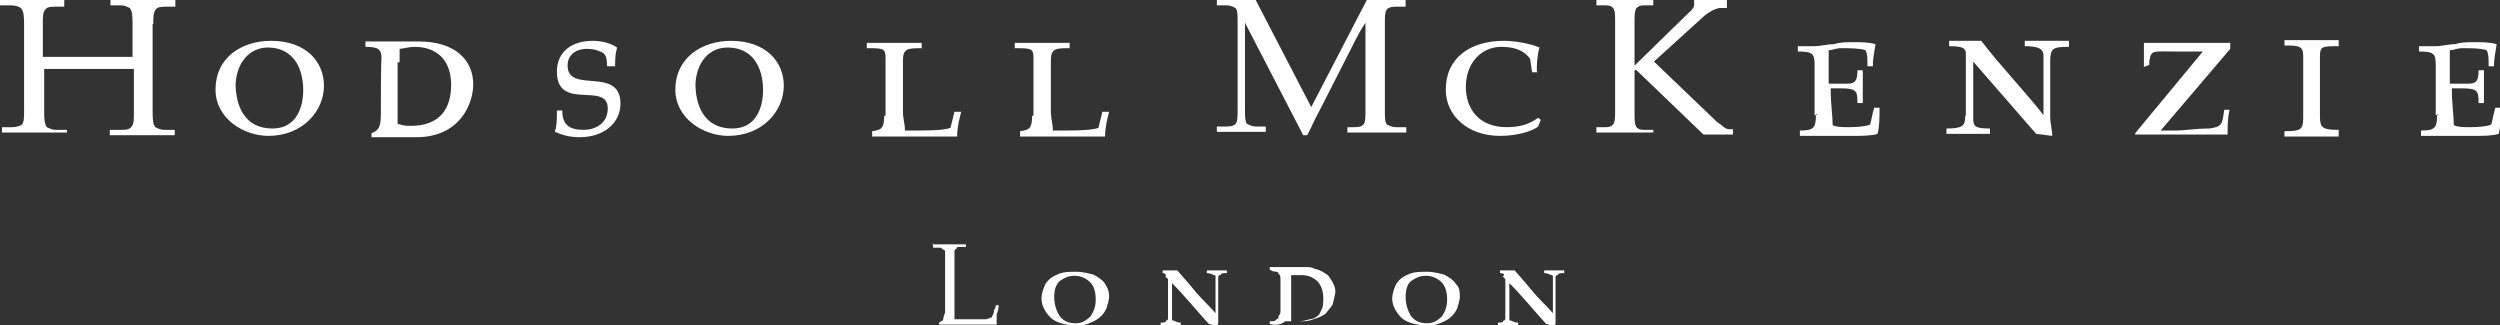 <?xml version="1.0" encoding="utf-8"?>
<!-- Generator: Adobe Illustrator 25.0.0, SVG Export Plug-In . SVG Version: 6.00 Build 0)  -->
<svg version="1.1" id="Ebene_1" xmlns="http://www.w3.org/2000/svg" xmlns:xlink="http://www.w3.org/1999/xlink" x="0px" y="0px"
	 viewBox="0 0 373.5 48.6" style="enable-background:new 0 0 373.5 48.6;" xml:space="preserve">
<rect x="0" y="0" width="373.5" height="48.6" fill="#333333" stroke="none"/>
<style type="text/css">
	.st0{fill-rule:evenodd;clip-rule:evenodd;fill:#FFFFFF;}
</style>
<g id="Presse">
	<g id="ZR_10_Presse_z1_v1" transform="translate(-130, -1025)">
		<g id="M-Copy-3" transform="translate(90, 904)">
			<g id="logo" transform="translate(40, 121)">
				<path id="Fill-1" class="st0" d="M22.9,3.6c0-1.1,0-1.8,0.4-2.2C23.5,1.1,23.9,1,24.7,1h1.5V0c-1.8,0-3.3,0-4.7,0
					c-1.5,0-3.2,0-5,0v0.8h1.5c0.8,0,1.1,0.3,1.4,0.4c0.3,0.4,0.4,1,0.4,2.2v5.1c-0.4,0-1.4,0-2.8,0H9.2c-1.4,0-2.4,0-2.8,0V3.6
					c0-1.1,0-1.8,0.4-2.2C7,1.1,7.4,1,8.1,1h1.5V0C7.9,0,6.4,0,5,0C3.4,0,1.8,0,0,0v0.8h1.5c1.1,0,1.5,0.3,1.7,0.5
					c0.3,0.4,0.4,1,0.4,2.2v13c0,1.1,0,1.8-0.4,2.2C2.9,18.8,2.5,19,1.8,19H0.3v0.8c1.8,0,3.3,0,5,0s3.2,0,4.7,0v-0.4H8.4
					c-0.8,0-1.1-0.3-1.4-0.4c-0.3-0.4-0.4-1-0.4-2.2v-6.5c0.4,0,1.4,0,2.8,0h7.8c1.4,0,2.4,0,2.8,0v6.5c0,1.1,0,1.8-0.4,2.2
					c-0.3,0.3-0.6,0.4-1.4,0.4h-1.8v0.8c1.8,0,3.3,0,5,0s3.2,0,4.7,0v-0.8h-1.5c-0.8,0-1.1-0.3-1.4-0.4c-0.3-0.4-0.4-1-0.4-2.2V3.6
					H22.9z"/>
				<path id="Fill-3" class="st0" d="M40,7.1c3.7,0,5.3,2.9,5.3,6.4c0,2.5-1,5.7-4.6,5.7c-4.3,0-5.5-3.6-5.5-6.7
					C35.4,9.2,37.4,7.1,40,7.1 M40.5,6.1c-4.3,0-8.3,2.4-8.3,7.3c0,4.3,4.2,6.9,7.9,6.9c5.1,0,8.3-3.7,8.3-7.5
					C48.4,9.3,45.8,6.1,40.5,6.1"/>
				<path id="Fill-5" class="st0" d="M56.9,17.1c0,2-0.4,2.4-1.4,2.8v0.6c0.8,0,1.8,0,2.8,0c1.1,0,2.5,0,3.9,0c6.5,0,8.5-5,8.5-7.9
					c0-3.7-2.8-6.4-8.1-6.4c-1.5,0-2.9,0-4.3,0c-1.4,0-2.5,0-3.7,0V7c2,0,2.4,0.4,2.4,1.8C56.9,8.7,56.9,17.1,56.9,17.1z M59.7,9.3
					c0-0.8,0-1.1,0-2c0.4,0,1.4-0.3,2.2-0.3c3.2,0,5.5,1.8,5.5,5.7c0,3.3-1.5,6.1-6,6.1c-0.6,0-1.1,0-2-0.3V9.3H59.7z"/>
				<path id="Fill-7" class="st0" d="M91.9,9.9c0-1,0-1.8,0.3-2.8c-0.6-0.4-1.8-1-3.7-1c-2.9,0-5.3,1.5-5.3,4.6c0,6,7.6,1.4,7.6,5.5
					c0,2.2-1.8,3.2-3.6,3.2c-2.2,0-3.2-0.8-3.2-2.9h-0.8c0,1.5,0,2.2-0.3,3.2c1,0.4,2,0.8,3.7,0.8c3.7,0,6.1-2.2,6.1-5
					c0-5.7-7.9-1.4-7.9-5.7c0-1.5,1.1-2.5,2.9-2.5c1.1,0,1.8,0.3,2.4,0.6c0.4,0.3,0.6,0.8,0.6,2h1L91.9,9.9L91.9,9.9z"/>
				<path id="Fill-9" class="st0" d="M108.7,7.1c3.7,0,5.3,2.9,5.3,6.4c0,2.5-1,5.7-4.6,5.7c-4.3,0-5.5-3.6-5.5-6.7
					C104.1,9.2,106,7.1,108.7,7.1 M109.2,6.1c-4.3,0-8.3,2.5-8.3,7.3c0,4.3,4.2,6.9,7.9,6.9c5.1,0,8.3-3.7,8.3-7.5
					C117.1,9.3,114.5,6.1,109.2,6.1"/>
				<path id="Fill-11" class="st0" d="M132.1,17.2c0,2-0.4,2.2-1.8,2.4v0.8c1.1,0,2,0,3.3,0c1.5,0,2.4,0,5.5,0c1.4,0,2.8,0,3.9,0
					c0-1.4,0.3-2.5,0.6-3.7h-1l-0.6,2.4c-0.8,0.3-2.5,0.4-4.6,0.4c-0.8,0-1.5,0-2.2,0c0-1-0.3-1.8-0.3-2.8V9c0-1.8,0.8-1.8,2.8-1.8
					V6.4c-1.8,0-3.3,0-4.3,0c-1.4,0-2.5,0-3.9,0v0.8c2.4,0,2.8,0,2.8,1.4v8.7H132.1z"/>
				<path id="Fill-13" class="st0" d="M154.2,17.2c0,2-0.4,2.2-1.8,2.4v0.8c1.1,0,2,0,3.3,0c1.5,0,2.4,0,5.5,0c1.4,0,2.8,0,3.9,0
					c0-1.4,0.3-2.5,0.6-3.7h-1l-0.6,2.4c-0.8,0.3-2.5,0.4-4.6,0.4c-0.8,0-1.5,0-2.2,0c0-1-0.3-1.8-0.3-2.8V9c0-1.8,0.8-1.8,2.8-1.8
					V6.4c-1.8,0-3.3,0-4.3,0c-1.4,0-2.5,0-3.9,0v0.8c2.4,0,2.8,0,2.8,1.4v8.7H154.2z"/>
				<path id="Fill-15" class="st0" d="M206.9,3.6c0-1.1,0-1.8,0.3-2.2c0.3-0.3,0.6-0.4,1.4-0.4h1.4V0c-1,0-2,0-2.9,0c-1,0-2,0-2.9,0
					l-8.3,16l-8.3-16c-1,0-2,0-2.9,0c-1,0-2,0-2.9,0v0.8h1.4c0.8,0,1.1,0.3,1.4,0.4c0.3,0.4,0.3,1,0.3,2.2v12.9c0,1.1,0,1.8-0.3,2.2
					c-0.3,0.3-0.6,0.4-1.4,0.4h-1.4v0.8c1.1,0,2.5,0,3.6,0c1.1,0,2.4,0,3.7,0v-0.8h-1.4c-0.8,0-1.1-0.3-1.4-0.4
					c-0.3-0.4-0.3-1-0.3-2.2V3.4l0,0l8.7,16.8h0.6c0.6-1.1,1.1-2.4,1.8-3.6l5.5-10.8c0.4-0.8,0.8-1.5,1.4-2.4l0,0v13
					c0,1.1,0,1.8-0.3,2.2c-0.3,0.3-0.6,0.4-1.4,0.4h-1v0.8c1.1,0,2.5,0,4.2,0c1.4,0,2.9,0,4.6,0V19h-1.5c-0.8,0-1.1-0.3-1.4-0.4
					c-0.3-0.4-0.3-1-0.3-2.2L206.9,3.6L206.9,3.6z"/>
				<path id="Fill-17" class="st0" d="M229.6,10.7c0-0.8,0-2.2,0.4-3.6c-1.4-0.6-3.7-1-5.3-1c-5,0-8.7,2.5-8.7,7.3
					c0,3.9,3.3,6.9,8.1,6.9c2.8,0,5-0.8,5.7-1.4l0.4-1l-0.4-0.3c-1.4,1-2.8,1.4-4.7,1.4c-4.2,0-6.1-2.8-6.1-6c0-3.7,2.4-6,5.3-6
					c2.4,0,3.6,0.8,4.3,1.8l0.3,2h0.8v-0.1H229.6z"/>
				<path id="Fill-19" class="st0" d="M244.1,10.7l0.3-0.3l10.1,9.7c1,0,1.5,0,2.4,0c0.6,0,1.4,0,2,0v-0.8h-0.6
					c-0.6,0-1-0.6-1.8-1.1l-9.4-9l7.6-6.9c0.8-0.6,1.5-1,2.2-1.1h1.1V0c-0.8,0-1.5,0-2.4,0c-0.8,0-1.5,0-2.5,0v0.8
					c0,0.3-0.4,0.8-0.8,1.1l-8.1,7.9V3.4c0-1.1,0-1.8,0.3-2.2c0.3-0.3,0.6-0.4,1.1-0.4h1.4V0c-1.5,0-2.9,0-4.2,0c-1.4,0-2.8,0-4.3,0
					v0.8h1.4c0.8,0,1,0.3,1.1,0.4c0.3,0.4,0.3,1,0.3,2.2v13c0,1.1,0,1.8-0.3,2.2c-0.3,0.3-0.6,0.4-1.1,0.4h-1.4v0.8
					c1.5,0,2.9,0,4.3,0c1.4,0,2.8,0,4.2,0v-0.4h-1.4c-0.8,0-1-0.3-1.1-0.4c-0.3-0.4-0.3-1-0.3-2.2V10.7L244.1,10.7z"/>
				<path id="Fill-21" class="st0" d="M271.3,17.1c0,2-0.3,2.4-2.4,2.4v0.8c1.4,0,2.4,0,3.6,0c1.4,0,2.8,0,4.3,0
					c1.4,0,2.8,0,3.7-0.3c0.3-1.1,0.3-2.4,0.3-3.9H280c-0.3,1-0.4,1.8-0.6,2.5c-0.6,0.3-2,0.4-3.2,0.4c-1,0-1.8,0-2.4-0.3
					c0-1.4-0.3-3.2-0.3-5.5c0.4,0,1,0,1.5,0c2.4,0,2.5,0.4,2.5,2.2h0.8c0-0.8,0-1.8,0-2.5c0-0.8,0-1.5,0-2.4h-0.8c0,1.5-0.3,2-1.5,2
					c-1.1,0-2,0-2.8,0c0-1.5,0-3.6,0-5c0.6,0,1.1-0.3,1.8-0.3c1.4,0,2.8,0,3.7,0.3c0.3,0.6,0.3,1.1,0.3,2.4h0.8
					c0-1.4,0.3-2.4,0.4-3.3c-1-0.3-2.2-0.3-3.3-0.3c-1,0-2,0-2.9,0.3c-1,0-2,0.3-2.9,0.3c-1,0-1.8,0-2.5,0v0.8c2.2,0,2.5,0.3,2.5,2
					v7.5h0.4V17.1z"/>
				<path id="Fill-23" class="st0" d="M293.6,17.4c0,1.4-0.4,1.8-2.8,1.8V20c1,0,2,0,3.2,0c1.1,0,2.2,0,3.3,0v-0.8
					c-2.2,0-2.5-0.3-2.5-1.5V9.2l0,0l9.4,10.8l2.4,0.3c0-1-0.3-1.8-0.3-2.9V9.2c0-2,0.4-2.2,2.8-2.2V6.1c-1.1,0-2.2,0-3.3,0
					c-1,0-2.2,0-3.3,0v0.8c1.8,0,2.8,0.3,2.8,1.4v8.9l0,0c-2.9-3.7-6.4-7.3-9.3-11.1c-0.8,0-1.8,0-2.4,0c-1,0-1.5,0-2.4,0v0.8
					c2,0,2.5,0.3,2.5,1.1v9.3h-0.1V17.4z"/>
				<path id="Fill-25" class="st0" d="M319,20.1c1.1,0,5.7,0,8.1,0c2.2,0,3.9,0,5.7,0c0-1.1,0-2.5,0.3-3.7h-0.8
					c-0.3,2.2-0.3,2.5-2.2,2.8c-2.2,0-3.6,0.3-5.1,0.3c-0.8,0-1.5,0-2.2,0l10.4-12.2V6.4c-1,0-2.4,0-5,0c-3.2,0-6.9,0-7.9,0
					c0,0.6,0,1.1,0,1.8c0,0.6,0,1.1,0,1.8l0.8-0.3V9.2c0.3-1.8,0.4-1.5,4.3-1.5c1.4,0,2.8,0,3.7,0L319,19.9L319,20.1L319,20.1z"/>
				<path id="Fill-27" class="st0" d="M344.1,17.6c0,1.8-0.4,2-2.8,2v0.8c1.4,0,2.8,0,4.2,0c1.4,0,2.8,0,3.9,0v-1
					c-2.4,0-2.8-0.3-2.8-2v-9c0-1.5,0.4-1.5,2.8-1.5V6c-1.5,0-2.8,0-4.2,0c-1.5,0-2.9,0-3.9,0v0.8c2,0,2.8,0,2.8,1.5V17.6z"/>
				<path id="Fill-29" class="st0" d="M364.1,17.1c0,2-0.3,2.4-2.4,2.4v0.8c1.4,0,2.4,0,3.6,0c1.4,0,2.8,0,4.3,0
					c1.4,0,2.8,0,3.7-0.3c0.3-1.1,0.3-2.4,0.3-3.9h-0.8c-0.3,1-0.4,1.8-0.6,2.5c-0.6,0.3-2,0.4-3.2,0.4c-1,0-1.8,0-2.4-0.3
					c0-1.4-0.3-3.2-0.3-5.5c0.4,0,1,0,1.5,0c2.4,0,2.5,0.4,2.5,2.2h0.8c0-0.8,0-1.8,0-2.5c0-0.8,0-1.5,0-2.4h-0.8c0,1.5-0.3,2-1.5,2
					c-1.1,0-2,0-2.8,0c0-1.5,0-3.6,0-5c0.6,0,1.1-0.3,1.8-0.3c1.4,0,2.8,0,3.7,0.3c0.3,0.6,0.3,1.1,0.3,2.4h0.8
					c0-1.4,0.3-2.4,0.4-3.3c-1-0.3-2.2-0.3-3.3-0.3c-1,0-2,0-2.9,0.3c-1,0-2,0.3-2.9,0.3s-1.8,0-2.5,0v0.8c2.2,0,2.5,0.3,2.5,2v7.5
					h0.4V17.1z"/>
				<path id="Fill-31" class="st0" d="M139.3,36.5L139.3,36.5c1.5,0,2.4,0,2.5,0c0.3,0,1,0,2.5,0l0,0v0.4l0,0c-0.4,0-0.8,0-1,0
					c-0.3,0-0.4,0-0.4,0.3c-0.3,0-0.3,0.3-0.3,0.4s0,0.6,0,1v2v3.7c0,1,0,1.5,0,2v1.4h1.8c1.4,0,2.4,0,2.8,0c0.4,0,0.8-0.3,1-0.3
					c0-0.3,0.3-0.4,0.3-1c0.3-0.6,0.3-0.8,0.3-0.8l0,0h0.4l0,0c0,0.3,0,0.6-0.3,1.4c0,0.6,0,1.1,0,1.5l0,0c-1.1,0-2.5,0-4.3,0h-2.5
					c-0.6,0-1.1,0-1.8,0l0,0v-0.3l0,0c0.4-0.3,0.6-0.3,0.6-0.4c0,0,0-0.4,0.3-1.1c0-0.8,0-1.5,0-2.5v-3.7v-1.7c0-0.6,0-1,0-1.1
					s0-0.4-0.3-0.4c0,0-0.3-0.3-0.4-0.3c-0.1,0-0.6,0-1.1,0l0,0v-0.6H139.3z"/>
				<path id="Fill-33" class="st0" d="M163.7,44.7c0-1.1-0.3-2-0.8-2.5c-0.6-0.6-1.4-1-2.4-1c-0.8,0-1.5,0.3-2.2,0.8
					c-0.6,0.6-0.8,1.4-0.8,2.4c0,1,0.3,2,0.8,2.8c0.6,0.8,1.4,1.1,2.4,1.1c1,0,1.5-0.4,2.2-1C163.5,46.4,163.7,45.7,163.7,44.7
					 M165.7,44.3c0,0.6-0.3,1.4-0.4,1.8c-0.3,0.6-0.6,1-1.1,1.4c-0.5,0.4-1,0.6-1.5,0.8c-0.6,0.3-1.1,0.3-2,0.3
					c-1.5,0-2.9-0.4-3.7-1.1c-0.8-0.8-1.4-1.8-1.4-2.9c0-0.8,0.3-1.5,0.6-2.2c0.4-0.6,1-1.1,1.8-1.4c0.8-0.4,1.8-0.4,2.8-0.4
					c1,0,2,0.3,2.5,0.4c0.8,0.4,1.4,0.8,1.8,1.4C165.4,42.9,165.7,43.4,165.7,44.3"/>
				<path id="Fill-35" class="st0" d="M173.7,40.8v-0.4l0,0c0.4,0,0.8,0,1.1,0c0.4,0,0.8,0,1.1,0c0.3,0.4,1,1.1,2.4,2.8
					c1.1,1.4,2.4,2.5,3.3,3.6v-4.3c0-0.6,0-1,0-1.1c0-0.3,0-0.3-0.3-0.3c0,0-0.4-0.3-1-0.3l0,0v-0.4l0,0c0.6,0,1,0,1.5,0
					c0.5,0,1,0,1.5,0l0,0v0.4l0,0c-0.6,0-0.8,0-1,0.3c-0.3,0-0.3,0.3-0.3,0.3c0,0.3,0,0.6,0,1.1v3.7c0,0.8,0,1.5,0,2.2l-0.3,0.3
					l-1.1-0.3c-2-2.2-3.7-4.3-5.5-6.1v4.2c0,0.6,0,1,0,1.1c0,0.3,0,0.3,0.3,0.3c0,0,0.4,0.3,1,0.3l0,0v0.4l0,0c-0.6,0-1,0-1.5,0
					c-0.5,0-1,0-1.5,0l0,0v-0.4l0,0c0.4,0,0.8,0,0.8-0.3c0.3,0,0.3-0.3,0.3-0.3c0-0.3,0-0.4,0-0.6c0,0,0-0.3,0-0.6v-3.6
					c0-0.6,0-1,0-1.1c-0.3-0.3-0.4-0.4-0.4-0.4C174.3,41.1,174.1,40.8,173.7,40.8L173.7,40.8z"/>
				<path id="Fill-37" class="st0" d="M192.9,48c0.4,0,0.6,0,1.1,0c0.8,0,1.5-0.3,2.2-0.4c0.6-0.3,1-0.6,1.1-1.1
					c0.4-0.6,0.4-1.1,0.4-2c0-1-0.3-1.8-0.8-2.4c-0.6-0.6-1.4-1-2.5-1c-0.4,0-1,0-1.5,0L192.9,48L192.9,48z M189.7,48.4V48l0,0
					c0.6,0,0.8,0,1-0.3c0.3,0,0.3-0.3,0.3-0.3c0-0.3,0.3-0.4,0.3-0.8s0-1,0-1.8v-1.4c0-0.4,0-1,0-1.5c0-0.6,0-0.8-0.3-1
					c0-0.3-0.3-0.3-0.3-0.3c-0.3,0-0.4,0-1-0.3l0,0v-0.4l0,0c1,0,1.5,0,2,0h3.3c0.6,0,1,0,1.5,0.3c0.4,0,0.8,0.3,1.1,0.4
					c0.4,0.3,0.8,0.4,1,0.8c0.3,0.4,0.4,0.6,0.6,1s0.3,0.8,0.3,1.1c0,0.6-0.3,1.4-0.4,2c-0.4,0.6-0.8,1-1.1,1.4
					c-0.6,0.4-1.1,0.6-1.8,0.8c-0.6,0.3-1.4,0.3-2.2,0.3H192C191.3,48.6,190.5,48.6,189.7,48.4L189.7,48.4z"/>
				<path id="Fill-39" class="st0" d="M216.2,44.7c0-1.1-0.3-2-0.8-2.5c-0.6-0.6-1.4-1-2.4-1c-0.8,0-1.5,0.3-2.2,0.8
					c-0.6,0.5-0.8,1.4-0.8,2.4c0,1,0.3,2,0.8,2.8c0.6,0.8,1.4,1.1,2.4,1.1c1,0,1.5-0.4,2.2-1C216,46.4,216.2,45.7,216.2,44.7
					 M218.1,44.3c0,0.6-0.3,1.4-0.4,1.8c-0.3,0.6-0.6,1-1.1,1.4c-0.5,0.4-1,0.6-1.5,0.8c-0.6,0.3-1.1,0.3-2,0.3
					c-1.5,0-2.9-0.4-3.7-1.1c-0.8-0.8-1.4-1.8-1.4-2.9c0-0.8,0.3-1.5,0.6-2.2c0.4-0.6,1-1.1,1.8-1.4c0.8-0.4,1.8-0.4,2.8-0.4
					c1,0,2,0.3,2.5,0.4c0.8,0.4,1.4,0.8,1.8,1.4C218,42.9,218.1,43.4,218.1,44.3"/>
				<path id="Fill-41" class="st0" d="M224.1,40.8v-0.4l0,0c0.4,0,0.8,0,1.1,0c0.4,0,0.8,0,1.1,0c0.3,0.4,1,1.1,2.4,2.8
					c1.1,1.4,2.4,2.5,3.3,3.6v-4.3c0-0.6,0-1,0-1.1c0-0.3,0-0.3-0.3-0.3c0,0-0.4-0.3-1-0.3l0,0v-0.4l0,0c0.6,0,1,0,1.5,0
					c0.6,0,1,0,1.5,0l0,0v0.4l0,0c-0.6,0-0.8,0-1,0.3c-0.3,0-0.3,0.3-0.3,0.3c0,0.3,0,0.6,0,1.1v3.7c0,0.8,0,1.5,0,2.2l-0.3,0.3
					l-1.1-0.3c-2-2.2-3.7-4.3-5.5-6.1v4.2c0,0.6,0,1,0,1.1c0,0.3,0,0.3,0.3,0.3c0,0,0.4,0.3,1,0.3l0,0v0.4l0,0c-0.6,0-1,0-1.5,0
					c-0.6,0-1,0-1.5,0l0,0v-0.4l0,0c0.4,0,0.8,0,0.8-0.3c0.3,0,0.3-0.3,0.3-0.3c0-0.3,0-0.4,0-0.6c0,0,0-0.3,0-0.6v-3.6
					c0-0.6,0-1,0-1.1c-0.3-0.3-0.4-0.4-0.4-0.4C224.9,41.1,224.7,40.8,224.1,40.8L224.1,40.8z"/>
			</g>
		</g>
	</g>
</g>
</svg>
